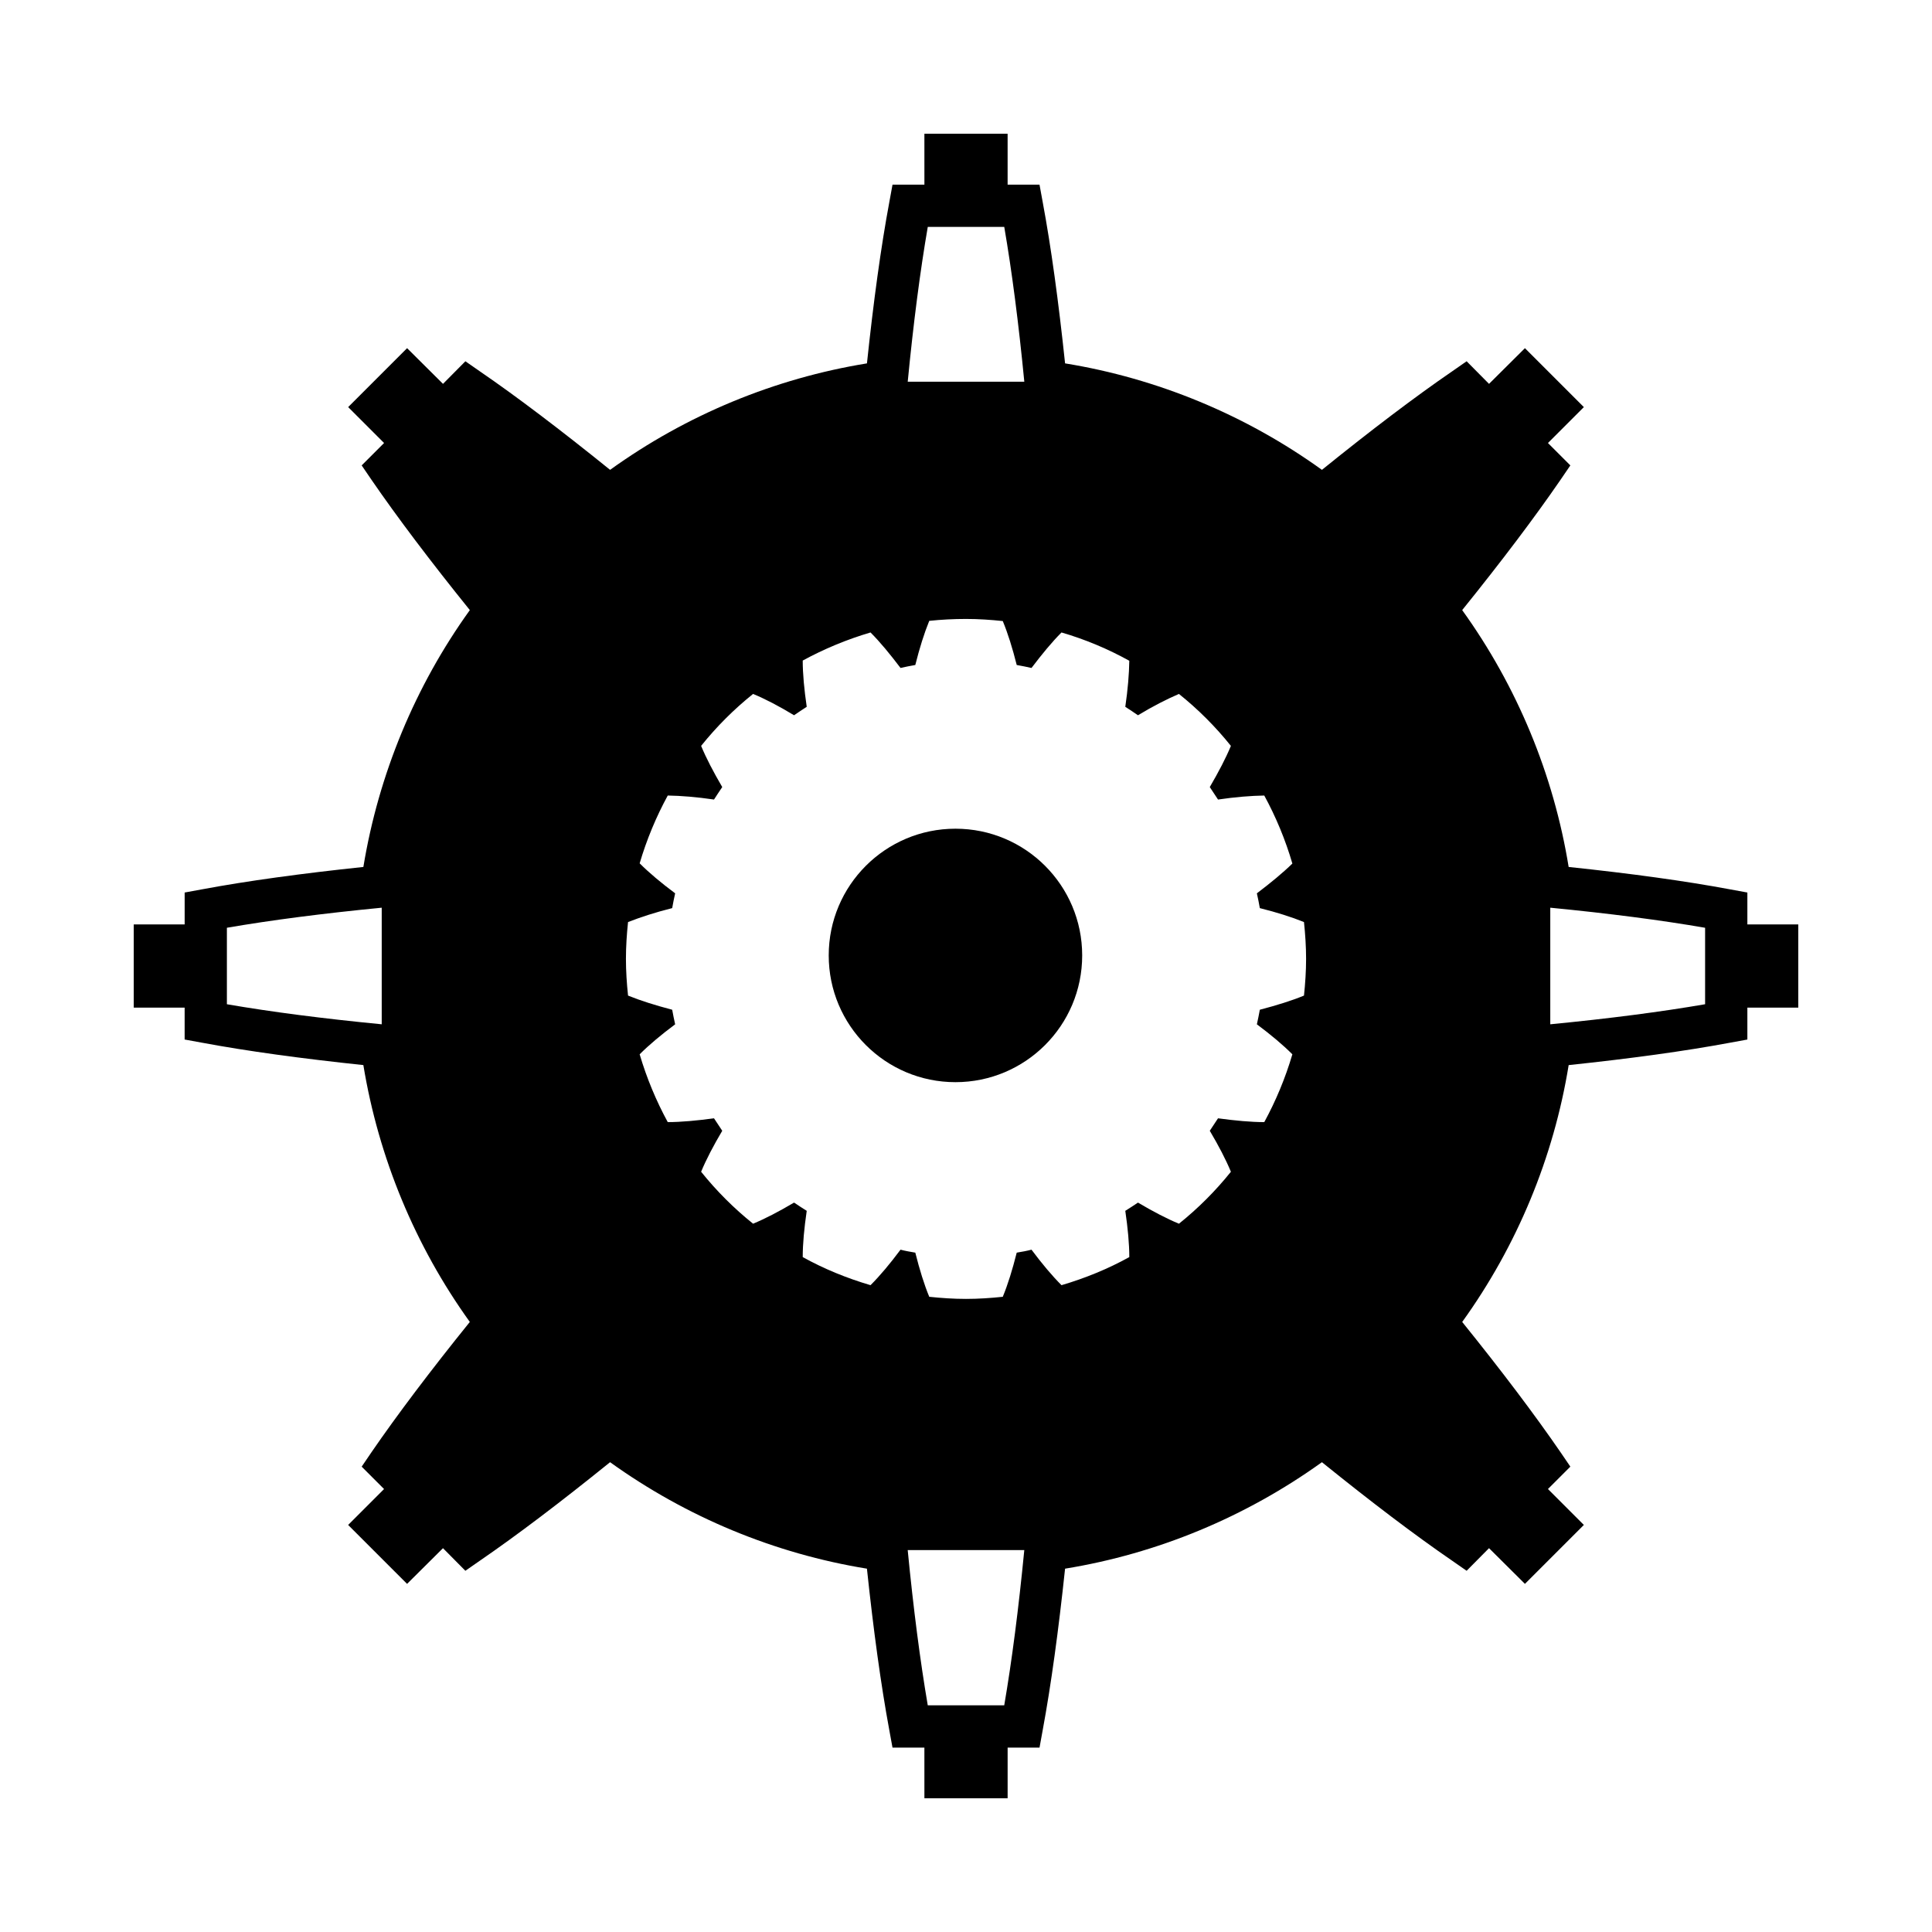 <?xml version="1.0" encoding="UTF-8"?>
<!-- Uploaded to: SVG Repo, www.svgrepo.com, Generator: SVG Repo Mixer Tools -->
<svg fill="#000000" width="800px" height="800px" version="1.1" viewBox="144 144 512 512" xmlns="http://www.w3.org/2000/svg">
 <g>
  <path d="m430.79 397.2c0 18.551-15.035 33.586-33.586 33.586s-33.586-15.035-33.586-33.586 15.035-33.586 33.586-33.586 33.586 15.035 33.586 33.586"/>
  <path d="m595.87 389.87c-11.641-2.016-25.469-3.809-41.031-5.32v30.898c15.562-1.512 29.391-3.305 41.031-5.316zm-350.71-5.32c-15.562 1.512-29.391 3.305-41.031 5.316v20.266c11.645 2.016 25.469 3.805 41.031 5.316zm111.57 92.59c5.652 3.137 11.699 5.598 17.969 7.445 2.519-2.519 5.148-5.652 7.949-9.406 1.289 0.336 2.574 0.559 3.918 0.785 1.121 4.477 2.352 8.453 3.695 11.699 3.191 0.336 6.438 0.559 9.742 0.559s6.551-0.223 9.742-0.559c1.344-3.246 2.574-7.223 3.695-11.699 1.344-0.223 2.633-0.449 3.918-0.785 2.801 3.75 5.43 6.887 7.949 9.406 6.269-1.848 12.316-4.309 17.969-7.445 0-3.527-0.391-7.668-1.062-12.258 1.121-0.672 2.238-1.457 3.359-2.184 3.973 2.352 7.613 4.254 10.859 5.598 5.094-4.086 9.684-8.676 13.77-13.77-1.344-3.246-3.246-6.887-5.598-10.859 0.727-1.121 1.457-2.184 2.184-3.305 4.59 0.617 8.734 1.008 12.258 1.008 3.078-5.652 5.598-11.699 7.445-17.969-2.519-2.519-5.652-5.148-9.406-7.949 0.281-1.289 0.559-2.574 0.785-3.863 4.477-1.176 8.453-2.406 11.699-3.75 0.336-3.191 0.559-6.438 0.559-9.742s-0.223-6.551-0.559-9.742c-3.305-1.344-7.223-2.574-11.699-3.695-0.223-1.344-0.504-2.633-0.785-3.918 3.695-2.801 6.887-5.43 9.406-7.894-1.848-6.324-4.367-12.371-7.445-18.023-3.527 0.055-7.668 0.391-12.258 1.062-0.727-1.121-1.457-2.238-2.184-3.305 2.352-4.031 4.254-7.668 5.598-10.914-4.086-5.094-8.676-9.684-13.77-13.77-3.246 1.398-6.887 3.246-10.859 5.652-1.121-0.785-2.238-1.512-3.359-2.238 0.672-4.59 1.008-8.676 1.062-12.203-5.652-3.137-11.645-5.652-17.969-7.5-2.519 2.519-5.148 5.711-7.949 9.406-1.289-0.281-2.574-0.559-3.918-0.785-1.121-4.477-2.352-8.398-3.695-11.645-3.191-0.336-6.438-0.559-9.742-0.559s-6.551 0.168-9.742 0.504c-1.344 3.305-2.574 7.223-3.695 11.699-1.344 0.223-2.633 0.504-3.918 0.785-2.801-3.695-5.43-6.887-7.949-9.406-6.269 1.848-12.316 4.367-17.969 7.445 0 3.527 0.391 7.668 1.062 12.258-1.121 0.727-2.238 1.457-3.359 2.238-3.973-2.406-7.613-4.309-10.859-5.652-5.094 4.086-9.684 8.676-13.77 13.77 1.344 3.246 3.246 6.887 5.598 10.914-0.727 1.062-1.457 2.184-2.184 3.305-4.59-0.672-8.734-1.008-12.258-1.062-3.078 5.652-5.598 11.699-7.445 17.969 2.519 2.519 5.652 5.148 9.406 7.949-0.281 1.289-0.559 2.574-0.785 3.918-4.477 1.121-8.398 2.406-11.699 3.695-0.336 3.191-0.559 6.438-0.559 9.742s0.223 6.551 0.559 9.742c3.305 1.344 7.223 2.574 11.699 3.75 0.223 1.289 0.504 2.574 0.785 3.863-3.75 2.801-6.887 5.43-9.406 7.949 1.848 6.269 4.367 12.316 7.445 17.969 3.527 0 7.668-0.391 12.258-1.008 0.727 1.121 1.457 2.184 2.184 3.305-2.352 3.973-4.254 7.613-5.598 10.859 4.086 5.094 8.676 9.684 13.77 13.77 3.246-1.344 6.887-3.246 10.859-5.598 1.121 0.727 2.238 1.512 3.359 2.184-0.672 4.59-1.062 8.73-1.062 12.258zm58.723-231.98c-1.512-15.562-3.305-29.391-5.316-41.031h-20.266c-2.016 11.645-3.805 25.469-5.316 41.031zm-5.32 350.77c2.016-11.754 3.805-25.582 5.316-41.145h-30.898c1.512 15.562 3.305 29.391 5.316 41.145zm149.58-169.67c-3.973 24.461-13.66 47.863-28.215 68.07 10.523 13.043 19.258 24.629 26.031 34.484l2.629 3.859-5.934 5.934 9.516 9.516-15.617 15.617-9.516-9.461-5.934 5.992-3.863-2.688c-9.797-6.719-21.383-15.508-34.484-26.086-20.266 14.555-43.609 24.238-68.07 28.215-1.734 16.348-3.695 30.73-5.934 42.824l-0.836 4.59h-8.453v13.434h-22.055l-0.004-13.434h-8.453l-0.84-4.59c-2.238-12.09-4.199-26.477-5.934-42.824-24.461-3.973-47.805-13.66-68.07-28.215-13.098 10.578-24.688 19.367-34.484 26.086l-3.863 2.688-5.934-5.988-9.516 9.461-15.617-15.617 9.516-9.516-5.93-5.938 2.629-3.863c6.773-9.852 15.508-21.441 26.031-34.484-14.5-20.152-24.184-43.551-28.215-68.07-16.402-1.734-30.789-3.695-42.77-5.934l-4.59-0.84v-8.453l-13.488 0.004v-22.055h13.492v-8.453l4.59-0.84c11.98-2.238 26.367-4.199 42.77-5.934 4.031-24.52 13.715-47.918 28.215-68.07-10.523-13.043-19.258-24.629-26.031-34.484l-2.633-3.863 5.934-5.934-9.516-9.516 15.617-15.617 9.516 9.461 5.934-5.988 3.863 2.688c9.797 6.719 21.383 15.508 34.484 26.086 20.207-14.555 43.609-24.238 68.07-28.215 1.734-16.402 3.695-30.789 5.934-42.77l0.84-4.59h8.453l-0.004-13.492h22.055v13.492h8.453l0.84 4.59c2.238 11.98 4.199 26.367 5.934 42.77 24.461 3.973 47.863 13.66 68.07 28.215 13.098-10.578 24.688-19.367 34.484-26.086l3.863-2.691 5.934 5.992 9.516-9.461 15.617 15.617-9.516 9.516 5.934 5.934-2.633 3.863c-6.773 9.852-15.508 21.441-26.031 34.484 14.555 20.207 24.238 43.609 28.215 68.07 16.457 1.734 30.789 3.695 42.77 5.934l4.59 0.84v8.453h13.492v22.055h-13.492v8.453l-4.59 0.84c-11.977 2.238-26.309 4.195-42.766 5.934z"/>
 </g>
</svg>